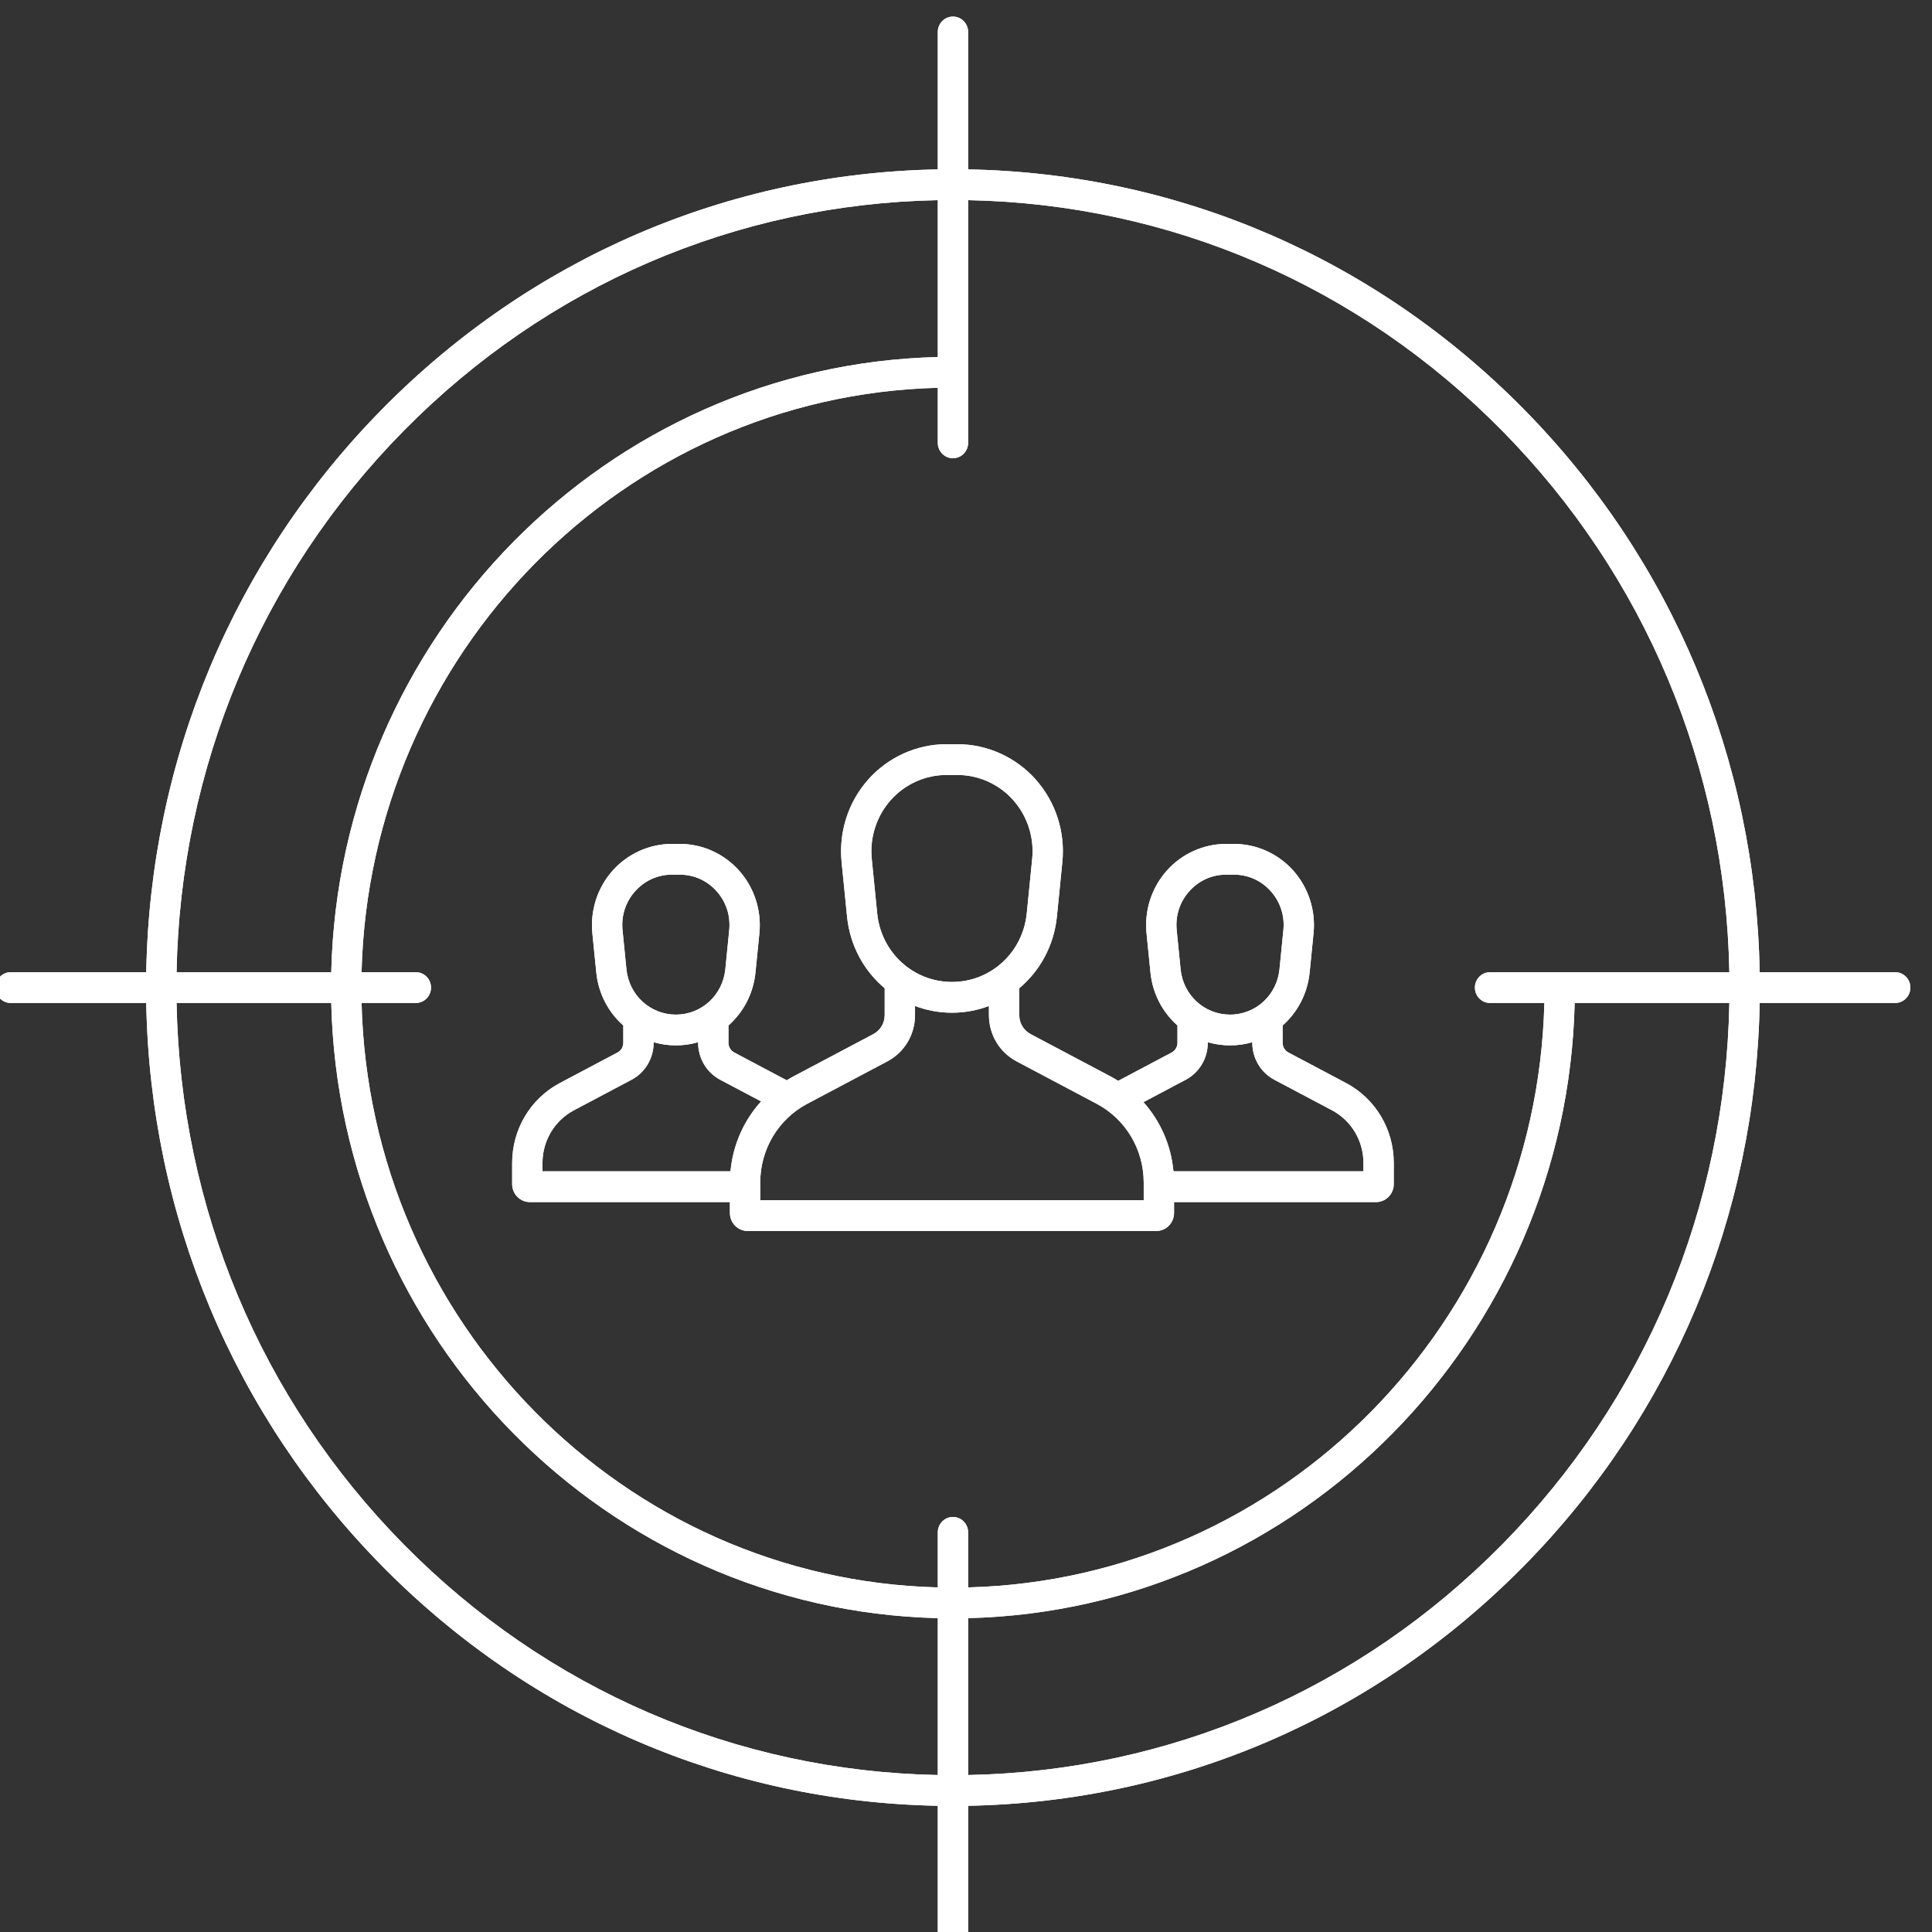 <?xml version="1.0" encoding="UTF-8" standalone="no"?>
<!DOCTYPE svg PUBLIC "-//W3C//DTD SVG 1.1//EN" "http://www.w3.org/Graphics/SVG/1.1/DTD/svg11.dtd">
<svg width="100%" height="100%" viewBox="0 0 115 115" version="1.1" xmlns="http://www.w3.org/2000/svg" xmlns:xlink="http://www.w3.org/1999/xlink" xml:space="preserve" xmlns:serif="http://www.serif.com/" style="fill-rule:evenodd;clip-rule:evenodd;stroke-linejoin:round;stroke-miterlimit:2;">
    <rect x="0" y="0" width="115" height="115" fill="#333333" stroke="none"/>
    <g transform="matrix(1,0,0,1,-274.125,-1955.85)">
        <g transform="matrix(1.12,0,0,1.594,-35.5,6.667)">
            <g transform="matrix(2.408,0,0,2.178,150.287,-430.886)">
                <g transform="matrix(0.033,0,0,0.026,22.684,742.835)">
                    <g transform="matrix(1,0,0,1,37.641,37.641)">
                        <path d="M1540.27,1122.43C1549.78,1132.96 1554.42,1147.09 1552.99,1161.2L1549.35,1197.18C1546.74,1222.95 1525.24,1242.38 1499.34,1242.38C1473.44,1242.38 1451.94,1222.95 1449.33,1197.18L1445.69,1161.2C1444.27,1147.09 1448.9,1132.96 1458.41,1122.43C1467.93,1111.91 1481.52,1105.88 1495.7,1105.88L1502.98,1105.88C1517.17,1105.88 1530.76,1111.91 1540.27,1122.43ZM1542.53,1294.73L1596.09,1322.7C1615.51,1332.84 1627.58,1352.75 1627.58,1374.66L1627.58,1386.31L1371.1,1386.31L1371.1,1374.66C1371.1,1352.75 1383.17,1332.84 1402.59,1322.7L1456.15,1294.73C1467.54,1288.78 1474.62,1277.1 1474.62,1264.25L1474.62,1258.22C1482.33,1261.09 1490.65,1262.66 1499.34,1262.66C1508.03,1262.66 1516.36,1261.09 1524.06,1258.22L1524.06,1264.25C1524.06,1277.1 1531.14,1288.78 1542.53,1294.73ZM1655.62,1306.9C1664.75,1302.13 1670.43,1292.77 1670.43,1282.47L1670.43,1282.11C1675.16,1283.47 1680.15,1284.2 1685.32,1284.2C1690.48,1284.2 1695.47,1283.47 1700.2,1282.11L1700.2,1282.47C1700.2,1292.77 1705.88,1302.13 1715,1306.9L1753.46,1326.98C1766.46,1333.77 1774.53,1347.09 1774.53,1361.75L1774.53,1367.26L1647.47,1367.26C1645.87,1350.06 1638.75,1334.13 1627.4,1321.64L1655.62,1306.9ZM1658.05,1182.57C1664.43,1175.51 1673.19,1171.62 1682.7,1171.62L1687.93,1171.62C1697.44,1171.62 1706.2,1175.51 1712.58,1182.57C1718.96,1189.63 1721.95,1198.73 1720.99,1208.2L1718.38,1234.03C1716.65,1251.07 1702.44,1263.92 1685.32,1263.92C1668.19,1263.92 1653.98,1251.07 1652.25,1234.03L1649.64,1208.2C1648.68,1198.73 1651.67,1189.63 1658.05,1182.57ZM1225.47,1361.75C1225.47,1347.09 1233.54,1333.77 1246.54,1326.98L1284.99,1306.9C1294.12,1302.13 1299.8,1292.77 1299.8,1282.47L1299.8,1282.11C1304.53,1283.47 1309.52,1284.2 1314.68,1284.2C1319.85,1284.2 1324.84,1283.47 1329.57,1282.11L1329.57,1282.47C1329.57,1292.77 1335.25,1302.13 1344.37,1306.9L1371.69,1321.16C1360.09,1333.72 1352.83,1349.85 1351.21,1367.26L1225.47,1367.26L1225.47,1361.75ZM1287.42,1182.57C1293.8,1175.51 1302.56,1171.62 1312.07,1171.62L1317.3,1171.62C1326.81,1171.62 1335.57,1175.51 1341.95,1182.57C1348.33,1189.63 1351.32,1198.73 1350.36,1208.2L1347.75,1234.03C1346.02,1251.07 1331.81,1263.92 1314.68,1263.92C1297.56,1263.92 1283.35,1251.07 1281.62,1234.03L1279.01,1208.2C1278.05,1198.73 1281.04,1189.63 1287.42,1182.57ZM1495.7,1085.6C1475.79,1085.6 1456.72,1094.07 1443.37,1108.84C1430.02,1123.6 1423.51,1143.43 1425.52,1163.24L1429.16,1199.22C1431.1,1218.41 1440.51,1235.1 1454.34,1246.53L1454.34,1264.25C1454.34,1269.52 1451.44,1274.31 1446.76,1276.76L1393.2,1304.72C1391.7,1305.51 1390.23,1306.35 1388.8,1307.22L1353.76,1288.92C1351.35,1287.66 1349.85,1285.19 1349.85,1282.47L1349.85,1271.07C1359.78,1262.43 1366.5,1250.14 1367.92,1236.07L1370.54,1210.24C1372.06,1195.21 1367.12,1180.17 1356.99,1168.97C1346.87,1157.77 1332.4,1151.34 1317.3,1151.34L1312.07,1151.34C1296.97,1151.34 1282.5,1157.77 1272.37,1168.97C1262.25,1180.17 1257.31,1195.21 1258.83,1210.24L1261.45,1236.07C1262.87,1250.14 1269.59,1262.43 1279.52,1271.07L1279.52,1282.47C1279.52,1285.19 1278.02,1287.66 1275.61,1288.92L1237.15,1309C1217.43,1319.3 1205.19,1339.51 1205.19,1361.75L1205.19,1375.69C1205.19,1382.22 1210.5,1387.54 1217.04,1387.54L1350.82,1387.54L1350.82,1394.74C1350.82,1401.27 1356.14,1406.59 1362.68,1406.59L1636,1406.59C1642.54,1406.59 1647.86,1401.27 1647.86,1394.74L1647.86,1387.54L1782.96,1387.54C1789.5,1387.54 1794.81,1382.22 1794.81,1375.69L1794.81,1361.75C1794.81,1339.51 1782.57,1319.3 1762.85,1309L1724.39,1288.92C1721.98,1287.66 1720.48,1285.19 1720.48,1282.47L1720.48,1271.07C1730.41,1262.43 1737.13,1250.14 1738.55,1236.07L1741.17,1210.24C1742.69,1195.21 1737.75,1180.17 1727.63,1168.97C1717.5,1157.77 1703.03,1151.34 1687.93,1151.34L1682.7,1151.34C1667.6,1151.34 1653.13,1157.77 1643.01,1168.97C1632.88,1180.17 1627.94,1195.21 1629.46,1210.24L1632.08,1236.07C1633.5,1250.14 1640.22,1262.43 1650.15,1271.07L1650.15,1282.47C1650.15,1285.19 1648.65,1287.66 1646.24,1288.92L1610.5,1307.59C1608.87,1306.58 1607.2,1305.62 1605.48,1304.72L1551.92,1276.76C1547.24,1274.31 1544.34,1269.52 1544.34,1264.25L1544.34,1246.53C1558.17,1235.1 1567.58,1218.41 1569.52,1199.22L1573.16,1163.24C1575.17,1143.43 1568.66,1123.6 1555.31,1108.84C1541.96,1094.07 1522.89,1085.6 1502.98,1085.6L1495.7,1085.6Z" style="fill:white;fill-rule:nonzero;"/>
                    </g>
                    <g transform="matrix(1,0,0,1,37.641,37.641)">
                        <path d="M1867.26,1613.36C1771.56,1709.06 1645.08,1762.79 1510.14,1765.36L1510.14,1661.9C1731.45,1656.58 1910.49,1477.55 1915.81,1256.23L2019.26,1256.23C2016.69,1391.17 1962.97,1517.65 1867.26,1613.36ZM1132.74,1613.36C1037.03,1517.65 983.305,1391.17 980.739,1256.23L1084.19,1256.23C1089.51,1477.55 1268.55,1656.58 1489.86,1661.9L1489.86,1765.36C1354.92,1762.79 1228.44,1709.06 1132.74,1613.36ZM1132.74,878.833C1228.44,783.128 1354.92,729.399 1489.86,726.832L1489.86,830.284C1268.55,835.606 1089.51,1014.64 1084.19,1235.95L980.739,1235.95C983.305,1101.02 1037.03,974.537 1132.74,878.833ZM1867.26,878.833C1962.97,974.537 2016.69,1101.02 2019.26,1235.95L1859.22,1235.95C1853.62,1235.95 1849.08,1240.49 1849.08,1246.09C1849.08,1251.69 1853.62,1256.23 1859.22,1256.23L1895.53,1256.23C1890.22,1466.37 1720.27,1636.31 1510.14,1641.63L1510.14,1605.32C1510.14,1599.72 1505.6,1595.18 1500,1595.18C1494.4,1595.18 1489.86,1599.72 1489.86,1605.32L1489.86,1641.63C1279.73,1636.31 1109.78,1466.37 1104.47,1256.23L1140.78,1256.23C1146.38,1256.23 1150.92,1251.69 1150.92,1246.09C1150.92,1240.49 1146.38,1235.95 1140.78,1235.95L1104.47,1235.95C1109.78,1025.82 1279.73,855.875 1489.86,850.563L1489.86,886.872C1489.86,892.472 1494.4,897.012 1500,897.012C1505.6,897.012 1510.14,892.472 1510.14,886.872L1510.14,726.832C1645.08,729.399 1771.56,783.128 1867.26,878.833ZM2130.18,1235.95L2039.54,1235.95C2036.97,1095.6 1981.14,964.028 1881.6,864.493C1782.07,764.959 1650.49,709.123 1510.14,706.553L1510.14,615.915C1510.14,610.316 1505.6,605.776 1500,605.776C1494.4,605.776 1489.86,610.316 1489.86,615.915L1489.86,706.553C1349.51,709.123 1217.93,764.959 1118.4,864.493C1018.86,964.028 963.029,1095.6 960.459,1235.95L869.82,1235.95C864.22,1235.95 859.681,1240.49 859.681,1246.09C859.681,1251.69 864.22,1256.23 869.82,1256.23L960.459,1256.23C963.029,1396.59 1018.86,1528.16 1118.4,1627.7C1217.93,1727.23 1349.51,1783.07 1489.86,1785.64L1489.86,1876.27C1489.86,1881.87 1494.4,1886.41 1500,1886.41C1505.6,1886.41 1510.14,1881.87 1510.14,1876.27L1510.14,1785.64C1650.49,1783.07 1782.07,1727.23 1881.6,1627.7C1981.14,1528.16 2036.97,1396.59 2039.54,1256.23L2130.18,1256.23C2135.78,1256.23 2140.32,1251.69 2140.32,1246.09C2140.32,1240.49 2135.78,1235.95 2130.18,1235.95Z" style="fill:white;fill-rule:nonzero;"/>
                    </g>
                </g>
                <g transform="matrix(0.033,0,0,0.026,22.684,742.835)">
                    <g transform="matrix(1,0,0,1,37.641,37.641)">
                        <path d="M1540.27,1122.43C1549.78,1132.96 1554.42,1147.09 1552.99,1161.2L1549.35,1197.18C1546.74,1222.95 1525.24,1242.38 1499.34,1242.38C1473.44,1242.38 1451.94,1222.95 1449.33,1197.18L1445.69,1161.2C1444.27,1147.09 1448.9,1132.96 1458.41,1122.43C1467.93,1111.91 1481.52,1105.88 1495.7,1105.88L1502.98,1105.88C1517.17,1105.88 1530.76,1111.91 1540.27,1122.43ZM1542.53,1294.73L1596.09,1322.7C1615.51,1332.84 1627.58,1352.75 1627.58,1374.66L1627.58,1386.31L1371.1,1386.31L1371.1,1374.66C1371.1,1352.75 1383.17,1332.84 1402.59,1322.7L1456.15,1294.73C1467.54,1288.78 1474.62,1277.1 1474.62,1264.25L1474.62,1258.22C1482.33,1261.09 1490.65,1262.66 1499.34,1262.66C1508.03,1262.66 1516.36,1261.09 1524.06,1258.22L1524.06,1264.25C1524.06,1277.1 1531.14,1288.78 1542.53,1294.73ZM1655.62,1306.9C1664.75,1302.13 1670.43,1292.77 1670.43,1282.47L1670.43,1282.11C1675.16,1283.47 1680.15,1284.2 1685.32,1284.2C1690.48,1284.2 1695.47,1283.47 1700.2,1282.11L1700.2,1282.47C1700.2,1292.77 1705.88,1302.13 1715,1306.9L1753.46,1326.98C1766.46,1333.77 1774.53,1347.09 1774.53,1361.75L1774.53,1367.26L1647.47,1367.26C1645.87,1350.06 1638.75,1334.13 1627.4,1321.64L1655.62,1306.9ZM1658.05,1182.57C1664.43,1175.51 1673.19,1171.62 1682.7,1171.62L1687.93,1171.62C1697.44,1171.62 1706.2,1175.51 1712.58,1182.57C1718.96,1189.63 1721.95,1198.73 1720.99,1208.2L1718.38,1234.03C1716.65,1251.07 1702.44,1263.92 1685.32,1263.92C1668.19,1263.92 1653.98,1251.07 1652.25,1234.03L1649.64,1208.2C1648.68,1198.73 1651.67,1189.63 1658.05,1182.57ZM1225.47,1361.75C1225.47,1347.09 1233.54,1333.77 1246.54,1326.98L1284.99,1306.9C1294.12,1302.13 1299.8,1292.77 1299.8,1282.47L1299.8,1282.11C1304.53,1283.47 1309.52,1284.2 1314.68,1284.2C1319.85,1284.2 1324.84,1283.47 1329.57,1282.11L1329.57,1282.47C1329.57,1292.77 1335.25,1302.13 1344.37,1306.9L1371.69,1321.16C1360.09,1333.72 1352.83,1349.85 1351.21,1367.26L1225.47,1367.26L1225.47,1361.75ZM1287.42,1182.57C1293.8,1175.51 1302.56,1171.62 1312.07,1171.62L1317.3,1171.62C1326.81,1171.62 1335.57,1175.51 1341.95,1182.57C1348.33,1189.63 1351.32,1198.73 1350.36,1208.2L1347.75,1234.03C1346.02,1251.07 1331.81,1263.92 1314.68,1263.92C1297.56,1263.92 1283.35,1251.07 1281.62,1234.03L1279.01,1208.2C1278.05,1198.73 1281.04,1189.63 1287.42,1182.57ZM1495.7,1085.6C1475.79,1085.6 1456.72,1094.07 1443.37,1108.84C1430.02,1123.6 1423.51,1143.43 1425.52,1163.24L1429.16,1199.22C1431.1,1218.41 1440.51,1235.1 1454.34,1246.53L1454.34,1264.25C1454.34,1269.52 1451.44,1274.31 1446.76,1276.76L1393.2,1304.72C1391.7,1305.51 1390.23,1306.35 1388.8,1307.22L1353.76,1288.92C1351.35,1287.66 1349.85,1285.19 1349.85,1282.47L1349.85,1271.07C1359.78,1262.43 1366.5,1250.14 1367.92,1236.07L1370.54,1210.24C1372.06,1195.21 1367.12,1180.17 1356.99,1168.97C1346.87,1157.77 1332.4,1151.34 1317.3,1151.34L1312.07,1151.34C1296.97,1151.34 1282.5,1157.77 1272.37,1168.97C1262.25,1180.17 1257.31,1195.21 1258.83,1210.24L1261.45,1236.07C1262.87,1250.14 1269.59,1262.43 1279.52,1271.07L1279.52,1282.47C1279.52,1285.19 1278.02,1287.66 1275.61,1288.92L1237.15,1309C1217.43,1319.3 1205.19,1339.51 1205.19,1361.75L1205.19,1375.69C1205.19,1382.22 1210.5,1387.54 1217.04,1387.54L1350.82,1387.54L1350.82,1394.74C1350.82,1401.27 1356.14,1406.59 1362.68,1406.59L1636,1406.59C1642.54,1406.59 1647.86,1401.27 1647.86,1394.74L1647.86,1387.54L1782.96,1387.54C1789.5,1387.54 1794.81,1382.22 1794.81,1375.69L1794.81,1361.75C1794.81,1339.51 1782.57,1319.3 1762.85,1309L1724.39,1288.92C1721.98,1287.66 1720.48,1285.19 1720.48,1282.47L1720.48,1271.07C1730.41,1262.43 1737.13,1250.14 1738.55,1236.07L1741.17,1210.24C1742.69,1195.21 1737.75,1180.17 1727.63,1168.97C1717.5,1157.77 1703.03,1151.34 1687.93,1151.34L1682.7,1151.34C1667.6,1151.34 1653.13,1157.77 1643.01,1168.97C1632.88,1180.17 1627.94,1195.21 1629.46,1210.24L1632.08,1236.07C1633.5,1250.14 1640.22,1262.43 1650.15,1271.07L1650.15,1282.47C1650.15,1285.19 1648.65,1287.66 1646.24,1288.92L1610.5,1307.59C1608.87,1306.58 1607.2,1305.62 1605.48,1304.72L1551.92,1276.76C1547.24,1274.31 1544.34,1269.52 1544.34,1264.25L1544.34,1246.53C1558.17,1235.1 1567.58,1218.41 1569.52,1199.22L1573.16,1163.24C1575.17,1143.43 1568.66,1123.6 1555.31,1108.84C1541.96,1094.07 1522.89,1085.6 1502.98,1085.6L1495.7,1085.6Z" style="fill:white;fill-rule:nonzero;"/>
                    </g>
                    <g transform="matrix(1,0,0,1,37.641,37.641)">
                        <path d="M1867.26,1613.36C1771.56,1709.06 1645.08,1762.79 1510.14,1765.36L1510.14,1661.9C1731.45,1656.58 1910.49,1477.55 1915.81,1256.23L2019.26,1256.23C2016.69,1391.17 1962.97,1517.65 1867.26,1613.36ZM1132.74,1613.36C1037.03,1517.65 983.305,1391.17 980.739,1256.23L1084.19,1256.23C1089.51,1477.55 1268.55,1656.58 1489.86,1661.9L1489.86,1765.36C1354.92,1762.79 1228.44,1709.06 1132.74,1613.36ZM1132.74,878.833C1228.44,783.128 1354.92,729.399 1489.86,726.832L1489.86,830.284C1268.55,835.606 1089.51,1014.64 1084.19,1235.95L980.739,1235.95C983.305,1101.02 1037.03,974.537 1132.74,878.833ZM1867.26,878.833C1962.97,974.537 2016.69,1101.02 2019.26,1235.95L1859.22,1235.95C1853.62,1235.95 1849.08,1240.49 1849.08,1246.09C1849.08,1251.69 1853.62,1256.23 1859.22,1256.23L1895.53,1256.23C1890.22,1466.37 1720.27,1636.31 1510.14,1641.63L1510.14,1605.32C1510.14,1599.72 1505.6,1595.18 1500,1595.18C1494.4,1595.18 1489.86,1599.72 1489.86,1605.32L1489.86,1641.63C1279.73,1636.31 1109.78,1466.37 1104.47,1256.23L1140.78,1256.23C1146.38,1256.23 1150.92,1251.69 1150.92,1246.09C1150.92,1240.49 1146.38,1235.95 1140.78,1235.95L1104.47,1235.95C1109.78,1025.82 1279.73,855.875 1489.86,850.563L1489.86,886.872C1489.86,892.472 1494.4,897.012 1500,897.012C1505.6,897.012 1510.14,892.472 1510.14,886.872L1510.14,726.832C1645.08,729.399 1771.56,783.128 1867.26,878.833ZM2130.18,1235.95L2039.54,1235.95C2036.97,1095.6 1981.14,964.028 1881.6,864.493C1782.07,764.959 1650.49,709.123 1510.14,706.553L1510.14,615.915C1510.14,610.316 1505.6,605.776 1500,605.776C1494.4,605.776 1489.86,610.316 1489.86,615.915L1489.86,706.553C1349.51,709.123 1217.93,764.959 1118.4,864.493C1018.86,964.028 963.029,1095.6 960.459,1235.95L869.82,1235.95C864.22,1235.95 859.681,1240.49 859.681,1246.09C859.681,1251.69 864.22,1256.23 869.82,1256.23L960.459,1256.23C963.029,1396.59 1018.86,1528.16 1118.4,1627.7C1217.93,1727.23 1349.51,1783.07 1489.86,1785.64L1489.86,1876.27C1489.86,1881.87 1494.4,1886.41 1500,1886.41C1505.6,1886.41 1510.14,1881.87 1510.14,1876.27L1510.14,1785.64C1650.49,1783.07 1782.07,1727.23 1881.6,1627.7C1981.14,1528.16 2036.97,1396.59 2039.54,1256.23L2130.18,1256.23C2135.78,1256.23 2140.32,1251.69 2140.32,1246.09C2140.32,1240.49 2135.78,1235.95 2130.18,1235.95Z" style="fill:white;fill-rule:nonzero;"/>
                    </g>
                </g>
            </g>
        </g>
    </g>
</svg>
